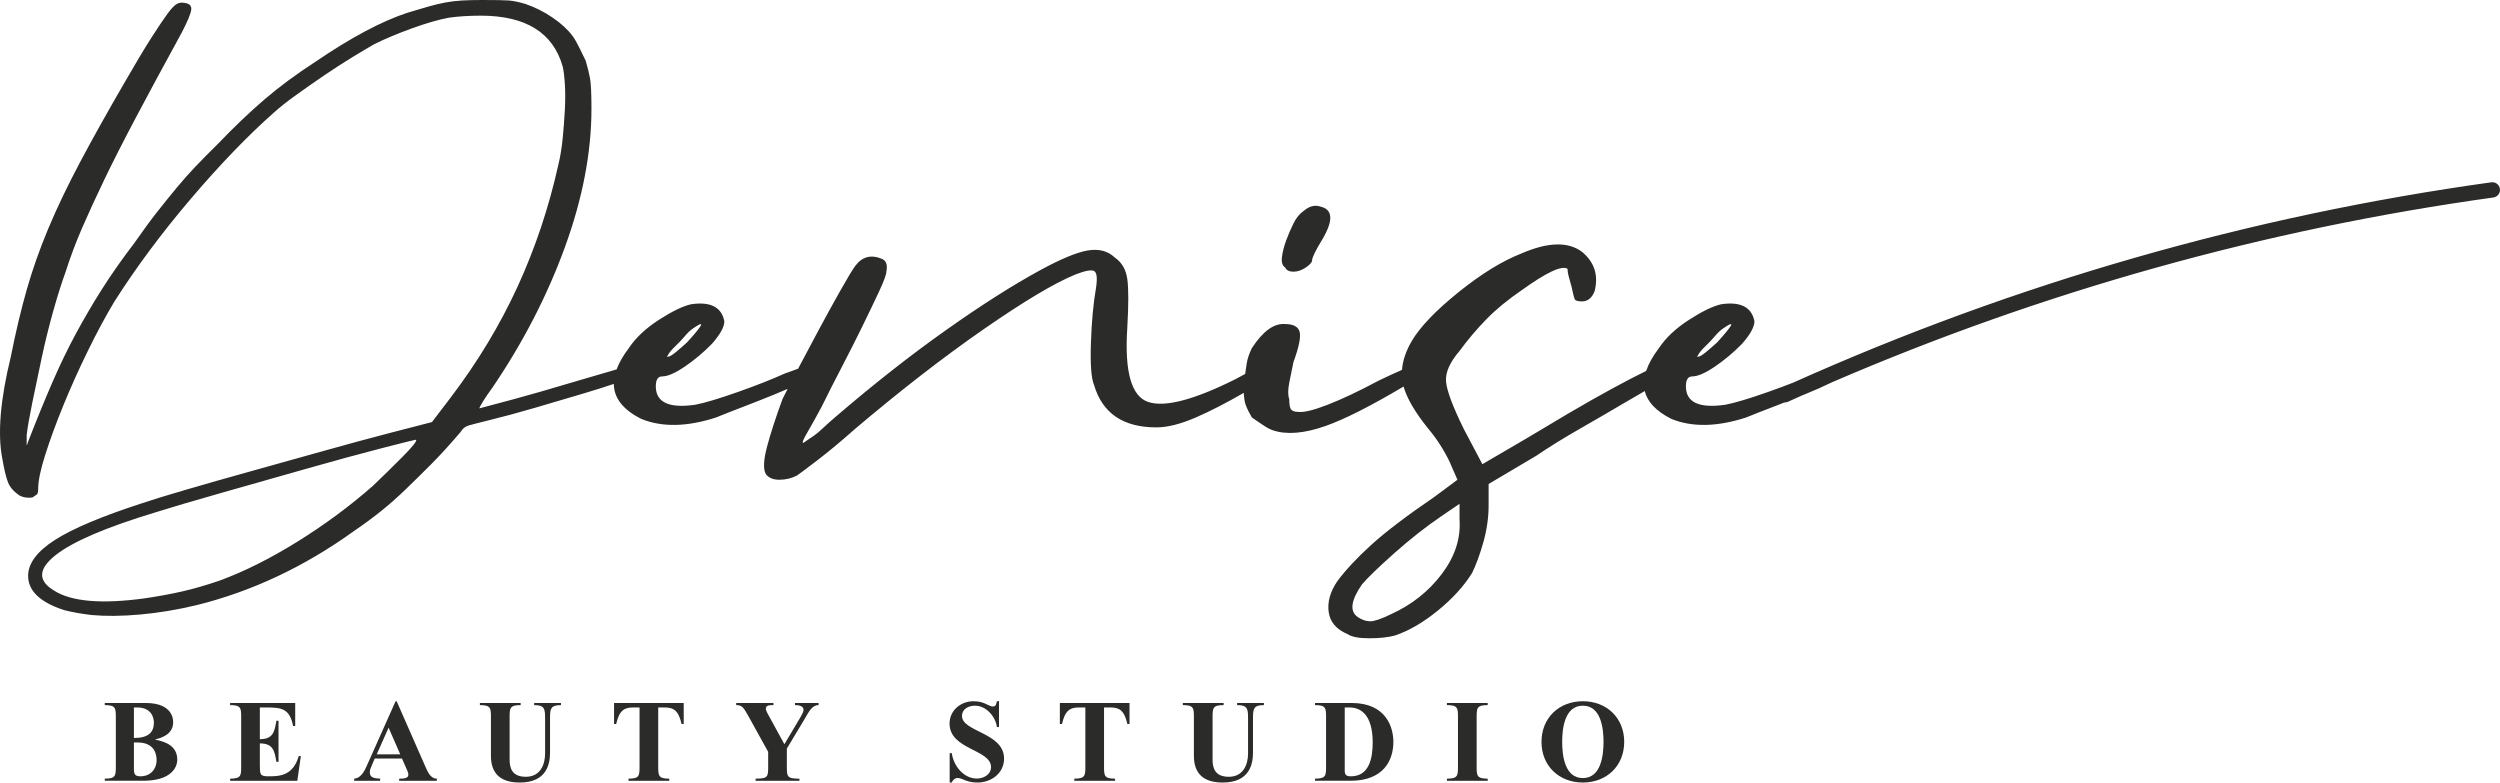 <?xml version="1.0" encoding="UTF-8"?>
<!DOCTYPE svg PUBLIC "-//W3C//DTD SVG 1.1//EN" "http://www.w3.org/Graphics/SVG/1.1/DTD/svg11.dtd">
<svg version="1.1" xmlns="http://www.w3.org/2000/svg" xmlns:xlink="http://www.w3.org/1999/xlink" x="0" y="0" width="978.938" height="306.421" viewBox="0, 0, 978.938, 306.421">
  <g id="Livello_1">
    <g>
      <path d="M503.21,104.725 C503.744,105.833 504.837,106.388 506.463,106.388 C508.09,106.388 509.717,105.833 511.343,104.725 C512.97,103.617 513.783,102.699 513.783,101.954 C513.783,100.845 515.13,98.075 517.85,93.64 C522.183,86.253 521.916,82.001 517.036,80.893 C514.863,80.157 512.69,80.711 510.529,82.556 C508.903,83.664 507.543,85.327 506.463,87.544 C505.37,89.761 504.43,91.978 503.616,94.195 C502.804,96.412 502.257,98.542 501.99,100.569 C501.71,102.604 502.117,103.989 503.21,104.725" fill="#2B2B2A"/>
      <path d="M564.604,224.716 C559.445,231.558 552.811,236.822 544.678,240.512 C540.891,242.365 538.172,243.283 536.545,243.283 C534.918,243.283 533.292,242.729 531.666,241.62 C528.413,239.404 528.958,235.16 533.292,228.873 C535.465,226.292 539.671,222.222 545.898,216.68 C552.138,211.138 558.225,206.34 564.198,202.27 L571.517,197.281 L571.517,203.378 C572.051,210.774 569.75,217.884 564.604,224.716 M157.601,178.891 C153.662,182.858 149.811,186.626 146.065,190.203 C137.062,198.13 127.214,205.416 116.522,212.061 C105.831,218.712 95.605,223.823 85.854,227.4 C80.596,229.192 75.725,230.6 71.223,231.618 C66.721,232.643 61.841,233.535 56.592,234.303 C39.711,236.604 27.894,235.585 21.141,231.235 C14.757,227.4 14.951,222.798 21.704,217.43 C28.457,212.061 41.583,206.441 61.094,200.557 C66.721,198.772 75.162,196.279 86.417,193.079 C97.671,189.886 108.925,186.692 120.18,183.492 C131.435,180.299 141.282,177.614 149.723,175.44 C158.164,173.271 162.569,172.18 162.947,172.18 C163.316,172.695 161.54,174.93 157.601,178.891 M261.677,138.81 C262.211,137.892 263.164,136.783 264.524,135.485 C265.871,134.195 267.091,132.904 268.184,131.606 C269.264,130.315 270.344,129.302 271.437,128.557 C274.144,126.712 275.097,126.435 274.284,127.726 C273.47,129.025 271.704,131.147 268.997,134.099 C267.371,135.58 265.871,136.87 264.524,137.979 C263.164,139.087 262.211,139.642 261.677,139.642 C261.131,140.014 261.131,139.737 261.677,138.81 M665.038,138.81 C665.571,137.892 666.524,136.783 667.884,135.485 C669.231,134.195 670.451,132.904 671.543,131.606 C672.625,130.315 673.705,129.302 674.797,128.557 C677.503,126.712 678.457,126.435 677.644,127.726 C676.831,129.025 675.064,131.147 672.357,134.099 C670.731,135.58 669.231,136.87 667.884,137.979 C666.524,139.087 665.571,139.642 665.038,139.642 C664.491,140.014 664.491,139.737 665.038,138.81 M978.909,73.947 C978.679,72.305 977.158,71.154 975.525,71.388 C880.935,84.521 788.992,110.914 702.154,149.834 C699.155,151.012 695.867,152.234 692.283,153.497 C684.963,156.087 679.397,157.749 675.611,158.486 C665.304,159.966 660.158,157.568 660.158,151.28 C660.158,148.699 660.971,147.401 662.597,147.401 C664.758,147.401 667.745,146.111 671.543,143.522 C675.331,140.941 678.864,137.979 682.117,134.653 C685.37,130.964 686.997,128.003 686.997,125.785 C685.904,120.243 681.571,118.027 673.984,119.135 C670.731,119.88 666.524,121.906 661.377,125.232 C656.218,128.557 652.292,132.255 649.584,136.317 C647.185,139.492 645.528,142.465 644.599,145.24 C640.821,147.086 636.248,149.465 630.888,152.389 C625.461,155.351 619.768,158.58 613.809,162.088 C607.836,165.604 602.422,168.834 597.542,171.787 L580.463,181.763 L573.144,167.907 C568.797,159.039 566.498,152.857 566.231,149.341 C565.951,145.833 567.717,141.859 571.517,137.425 C574.77,132.99 578.291,128.834 582.09,124.954 C585.876,121.074 590.49,117.29 595.916,113.593 C605.675,106.578 611.635,103.807 613.809,105.279 C613.809,106.024 613.936,106.942 614.215,108.05 C614.482,109.158 614.889,110.64 615.435,112.485 C615.969,115.073 616.375,116.641 616.655,117.195 C616.922,117.749 617.875,118.027 619.501,118.027 C621.662,118.027 623.289,116.737 624.381,114.147 C626.008,107.868 624.381,102.698 619.501,98.628 C614.076,94.567 606.209,94.748 595.916,99.183 C588.317,102.145 580.057,107.219 571.111,114.424 C562.165,121.629 556.065,128.003 552.811,133.545 C550.521,137.445 549.261,141.207 548.986,144.834 C546.522,145.896 543.469,147.302 539.808,149.064 C532.208,153.134 525.575,156.269 519.882,158.486 C514.189,160.702 510.25,161.629 508.089,161.257 C506.997,161.257 506.183,160.98 505.649,160.425 C505.103,159.871 504.836,158.486 504.836,156.269 C504.29,154.796 504.29,152.666 504.836,149.895 C505.37,147.123 505.916,144.447 506.462,141.859 C508.623,135.952 509.436,131.978 508.903,129.943 C508.356,127.916 506.462,126.894 503.209,126.894 C498.864,126.53 494.53,129.665 490.197,136.317 C489.117,138.533 488.443,140.569 488.164,142.412 C488.013,143.455 487.818,144.801 487.578,146.426 C486.329,147.063 485.044,147.747 483.701,148.509 C467.435,156.641 456.048,159.594 449.542,157.377 C443.036,155.16 440.316,145.556 441.409,128.557 C441.943,119.325 441.943,112.857 441.409,109.158 C440.863,105.47 439.236,102.698 436.53,100.845 C433.81,98.265 430.29,97.338 425.957,98.074 C421.611,98.819 415.383,101.4 407.25,105.833 C396.398,111.748 384.072,119.603 370.246,129.388 C356.419,139.183 342.187,150.362 327.548,162.919 C325.375,164.773 323.608,166.34 322.261,167.63 C320.901,168.929 319.682,169.943 318.602,170.679 L314.535,173.449 C313.989,173.449 314.535,172.065 316.162,169.293 C317.788,166.522 319.682,163.11 321.854,159.039 C324.015,154.606 326.595,149.531 329.581,143.798 C332.555,138.074 335.274,132.714 337.713,127.726 C340.154,122.737 342.314,118.217 344.22,114.147 C346.114,110.085 347.067,107.496 347.067,106.388 C347.6,103.807 347.067,102.145 345.44,101.4 C341.094,99.555 337.574,100.482 334.867,104.171 C333.774,105.652 331.881,108.795 329.174,113.593 C326.455,118.399 323.608,123.569 320.635,129.112 C317.802,134.367 315.1,139.455 312.519,144.377 C310.842,145.02 309.089,145.656 307.222,146.292 C302.342,148.509 296.243,150.917 288.923,153.497 C281.603,156.087 276.037,157.749 272.25,158.486 C261.944,159.966 256.798,157.568 256.798,151.28 C256.798,148.699 257.611,147.401 259.237,147.401 C261.398,147.401 264.384,146.111 268.184,143.522 C271.971,140.941 275.503,137.979 278.757,134.653 C282.01,130.964 283.636,128.003 283.636,125.785 C282.543,120.243 278.21,118.027 270.624,119.135 C267.371,119.88 263.164,121.906 258.018,125.232 C252.858,128.557 248.932,132.255 246.225,136.317 C243.995,139.268 242.406,142.043 241.446,144.648 C239.475,145.194 235.644,146.314 229.911,148.021 C223.905,149.813 217.812,151.604 211.622,153.39 C205.432,155.181 197.458,157.356 187.707,159.908 C187.707,159.657 188.172,158.758 189.113,157.224 C190.045,155.691 191.268,153.904 192.771,151.856 C204.773,134.216 214.243,115.875 221.188,96.827 C228.126,77.785 231.599,59.695 231.599,42.566 C231.599,36.688 231.405,32.727 231.036,30.678 C230.658,28.635 230.095,26.334 229.348,23.776 C228.592,22.241 227.748,20.516 226.816,18.598 C225.875,16.681 225.031,15.213 224.284,14.189 C222.402,11.636 219.782,9.203 216.405,6.903 C213.029,4.602 209.459,2.816 205.714,1.533 C203.084,0.767 200.931,0.323 199.242,0.192 C197.554,0.066 194.081,0 188.832,0 C185.825,0 183.205,0.066 180.954,0.192 C178.703,0.323 176.54,0.575 174.482,0.958 C172.417,1.342 170.262,1.858 168.011,2.492 C165.76,3.134 162.947,3.966 159.57,4.985 C149.441,8.311 137.431,14.703 123.556,24.158 C116.047,29.018 109.392,33.938 103.58,38.922 C97.759,43.907 91.666,49.726 85.291,56.37 C81.915,59.695 79.004,62.638 76.569,65.191 C74.125,67.749 71.689,70.499 69.253,73.435 C66.809,76.377 64.277,79.511 61.657,82.83 C59.028,86.155 56.03,90.248 52.653,95.102 C47.773,101.494 43.553,107.504 39.992,113.125 C36.422,118.751 33.046,124.503 29.863,130.381 C26.671,136.265 23.577,142.653 20.578,149.555 C17.571,156.457 14.388,164.259 11.012,172.946 C10.634,174.229 10.449,174.612 10.449,174.097 L10.449,170.263 C10.818,167.195 11.575,162.916 12.7,157.416 C13.826,151.921 15.039,146.104 16.358,139.968 C17.668,133.832 19.171,127.763 20.859,121.753 C22.548,115.749 24.139,110.698 25.643,106.606 C27.516,100.728 29.67,94.976 32.114,89.35 C34.549,83.729 37.46,77.402 40.836,70.367 C44.212,63.339 48.336,55.22 53.216,46.017 C58.087,36.814 64.092,25.693 71.223,12.654 C73.474,8.311 74.688,5.368 74.881,3.834 C75.065,2.301 74.221,1.407 72.349,1.151 C71.223,0.899 70.186,1.025 69.253,1.533 C68.313,2.049 67.091,3.325 65.596,5.368 C64.092,7.417 62.026,10.486 59.406,14.571 C56.777,18.664 53.401,24.29 49.277,31.445 C42.146,43.716 36.141,54.453 31.27,63.656 C26.39,72.86 22.267,81.488 18.89,89.541 C15.514,97.594 12.7,105.587 10.449,113.508 C8.198,121.436 6.132,130.129 4.259,139.584 C0.127,156.457 -0.999,169.753 0.883,179.466 C1.63,183.816 2.377,186.944 3.134,188.861 C3.881,190.778 5.385,192.504 7.636,194.038 C9.13,194.805 10.818,195.063 12.7,194.805 C13.447,194.295 14.01,193.912 14.388,193.654 C14.757,193.403 14.951,192.636 14.951,191.354 C14.951,188.285 15.883,183.816 17.765,177.932 C19.637,172.054 21.985,165.66 24.799,158.758 C27.612,151.856 30.795,144.761 34.365,137.476 C37.926,130.19 41.399,123.737 44.775,118.11 C53.401,104.563 63.433,91.075 74.881,77.654 C86.32,64.232 97.108,53.051 107.237,44.1 C109.488,42.056 112.39,39.755 115.959,37.196 C119.521,34.645 123.178,32.086 126.933,29.528 C130.678,26.975 134.336,24.608 137.906,22.433 C141.467,20.264 144.377,18.538 146.628,17.256 C150.751,15.213 155.631,13.17 161.259,11.12 C166.886,9.077 171.757,7.669 175.89,6.903 C179.635,6.393 183.768,6.135 188.27,6.135 C205.898,6.135 216.59,12.786 220.344,26.076 C220.714,27.61 220.995,29.91 221.188,32.979 C221.373,36.046 221.373,39.372 221.188,42.948 C220.995,46.532 220.714,50.235 220.344,54.07 C219.966,57.904 219.404,61.356 218.656,64.423 C214.902,81.296 209.556,97.277 202.619,112.358 C195.672,127.445 186.95,141.885 176.452,155.691 L169.137,165.278 L152.818,169.495 C144.94,171.545 136.217,173.905 126.651,176.59 C117.085,179.274 107.703,181.899 98.515,184.451 C89.318,187.009 80.79,189.436 72.911,191.737 C65.033,194.038 59.212,195.829 55.467,197.106 C39.711,202.223 28.359,207.016 21.422,211.486 C14.476,215.962 11.012,220.629 11.012,225.483 C11.012,231.366 15.698,235.836 25.08,238.904 C28.078,239.671 31.639,240.313 35.771,240.821 C41.399,241.337 47.773,241.271 54.904,240.63 C62.026,239.995 69.342,238.779 76.851,236.987 C98.603,231.618 119.239,221.905 138.75,207.843 C142.496,205.29 145.968,202.732 149.16,200.173 C152.343,197.621 155.535,194.805 158.727,191.737 C161.909,188.669 165.286,185.35 168.855,181.767 C172.417,178.19 176.259,173.971 180.391,169.112 C181.139,167.836 182.168,167.003 183.486,166.619 C184.796,166.236 187.513,165.535 191.646,164.51 C196.895,163.234 202.803,161.634 209.372,159.717 C215.931,157.799 222.217,155.948 228.223,154.156 C232.892,152.766 236.935,151.49 240.359,150.328 C240.388,155.863 243.965,160.432 251.104,164.028 C259.237,167.353 268.997,167.171 280.383,163.474 C283.09,162.365 286.61,160.98 290.956,159.317 C295.29,157.654 299.496,155.991 303.562,154.328 C305.288,153.623 306.894,152.939 308.423,152.267 C307.583,153.906 306.904,155.25 306.402,156.269 C303.695,163.664 301.662,169.943 300.302,175.112 C298.955,180.291 298.815,183.798 299.896,185.643 C300.988,187.123 302.742,187.86 305.182,187.86 C307.622,187.86 309.935,187.306 312.095,186.197 C313.188,185.461 315.882,183.426 320.228,180.101 C324.562,176.776 329.441,172.714 334.867,167.907 C352.759,152.761 369.559,139.737 385.292,128.834 C401.011,117.94 412.944,110.821 421.077,107.496 C424.864,106.024 427.303,105.556 428.396,106.111 C429.477,106.664 429.744,108.795 429.209,112.485 C428.117,118.772 427.443,126.063 427.176,134.376 C426.897,142.69 427.303,148.146 428.396,150.726 C431.65,161.811 439.783,167.353 452.795,167.353 C457.128,167.353 462.275,166.063 468.248,163.474 C473.796,161.07 480.058,157.848 487.027,153.838 C487.145,155.912 487.388,157.471 487.756,158.486 C488.303,159.966 489.117,161.629 490.197,163.474 C491.277,164.218 492.636,165.136 494.263,166.244 C495.89,167.353 497.237,168.098 498.33,168.462 C503.744,170.315 510.656,169.761 519.069,166.799 C526.431,164.21 536.609,159.066 549.605,151.361 C550.896,155.969 554.126,161.487 559.318,167.907 C561.478,170.496 563.384,173.173 565.011,175.944 C566.637,178.715 567.717,180.845 568.264,182.318 L570.704,187.86 L561.757,194.511 C550.917,201.906 542.645,208.185 536.952,213.355 C531.259,218.533 526.786,223.33 523.533,227.765 C520.826,231.835 519.746,235.801 520.28,239.681 C520.826,243.56 523.266,246.427 527.599,248.271 C529.226,249.38 532.072,249.934 536.139,249.934 C540.206,249.934 543.598,249.57 546.305,248.825 C551.731,246.981 557.285,243.751 562.977,239.126 C568.67,234.511 573.144,229.617 576.397,224.44 C578.024,221.113 579.51,217.052 580.87,212.246 C582.217,207.448 582.903,202.642 582.903,197.836 L582.903,189.523 L601.609,178.438 C606.489,175.112 612.309,171.51 619.095,167.63 C625.869,163.751 631.421,160.521 635.768,157.931 C638.587,156.252 641.345,154.655 644.054,153.128 C645.099,157.423 648.567,161.057 654.464,164.028 C662.597,167.353 672.357,167.171 683.744,163.474 C686.45,162.365 689.97,160.98 694.316,159.317 C695.824,158.738 697.294,158.16 698.771,157.582 C698.809,157.583 698.847,157.59 698.885,157.59 C699.3,157.59 699.721,157.503 700.124,157.32 C701.969,156.483 703.82,155.658 705.671,154.832 C706.083,154.664 706.512,154.496 706.922,154.328 C710.853,152.722 714.261,151.205 717.182,149.768 C799.785,114.106 886.876,89.753 976.349,77.331 C977.991,77.103 979.136,75.588 978.909,73.947" fill="#2B2B2A"/>
      <path d="M52.437,301.083 C52.437,303.199 52.897,303.981 55.014,303.981 C58.786,303.981 61.316,301.313 61.316,297.633 C61.316,295.793 60.856,290.732 53.817,290.732 L52.437,290.732 z M52.437,288.984 C58.05,288.984 60.258,286.775 60.258,282.957 C60.258,281.577 59.706,277.022 53.726,277.022 L52.437,277.022 z M45.353,281.025 C45.353,277.299 45.353,276.103 41.028,276.103 L41.028,275.274 L57.038,275.274 C67.803,275.274 67.803,281.898 67.803,282.819 C67.803,287.052 64.168,288.754 60.81,289.536 L60.81,289.628 C65.135,290.456 69.414,292.296 69.414,297.449 C69.414,300.577 66.975,305.729 56.026,305.729 L41.028,305.729 L41.028,304.901 C45.353,304.901 45.353,303.705 45.353,299.979 z" fill="#2B2B2A"/>
      <path d="M101.749,289.444 C107.04,289.444 107.5,286.408 108.236,282.221 L109.064,282.221 L109.064,298.324 L108.236,298.324 C107.5,294.137 107.04,291.1 101.749,291.1 L101.749,299.29 C101.749,303.154 101.749,303.982 104.924,303.982 C109.248,303.982 114.677,303.982 116.977,296.069 L117.805,296.069 L116.425,305.73 L90.11,305.73 L90.11,304.902 C94.435,304.902 94.435,303.706 94.435,299.979 L94.435,281.026 C94.435,277.299 94.435,276.103 90.11,276.103 L90.11,275.275 L115.597,275.275 L115.597,284.292 L114.769,284.292 C113.435,277.483 110.307,277.023 104.28,277.023 L101.749,277.023 z" fill="#2B2B2A"/>
      <path d="M152.165,284.936 L147.519,295.379 L156.72,295.379 z M146.737,297.036 L145.679,299.473 C145.219,300.578 144.805,301.498 144.805,302.372 C144.805,304.581 146.553,304.764 148.853,304.902 L148.853,305.73 L138.686,305.73 L138.686,304.902 C141.814,304.672 143.148,300.9 144.252,298.461 L154.88,274.63 L155.34,274.63 L166.519,300.072 C167.393,302.049 168.497,304.902 171.073,304.902 L171.073,305.73 L156.306,305.73 L156.306,304.902 C157.594,304.902 159.894,304.902 159.894,303.43 C159.894,302.648 159.71,302.326 159.434,301.635 L157.41,297.036 z" fill="#2B2B2A"/>
      <path d="M209.168,275.275 L219.657,275.275 L219.657,276.103 C215.563,276.103 215.379,277.575 215.379,281.347 L215.379,294.689 C215.379,299.013 214.183,306.421 203.51,306.421 C195.873,306.421 192.238,302.786 192.238,295.977 L192.238,281.026 C192.238,277.299 192.238,276.103 187.914,276.103 L187.914,275.275 L203.877,275.275 L203.877,276.103 C199.553,276.103 199.553,277.299 199.553,281.026 L199.553,297.542 C199.553,300.946 200.657,304.167 205.902,304.167 C211.698,304.167 213.446,299.198 213.446,295.057 L213.446,281.347 C213.446,277.575 213.263,276.103 209.168,276.103 z" fill="#2B2B2A"/>
      <path d="M257.743,277.023 L257.743,299.979 C257.743,303.706 257.743,304.902 262.068,304.902 L262.068,305.73 L246.104,305.73 L246.104,304.902 C250.429,304.902 250.429,303.706 250.429,299.979 L250.429,277.023 L247.944,277.023 C244.448,277.023 242.515,278.127 241.273,283.51 L240.445,283.51 L240.445,275.275 L267.726,275.275 L267.726,283.51 L266.898,283.51 C265.656,278.127 263.724,277.023 260.227,277.023 z" fill="#2B2B2A"/>
      <path d="M308.113,299.979 C308.113,304.12 308.113,304.902 313.035,304.902 L313.035,305.73 L295.876,305.73 L295.876,304.902 C300.798,304.902 300.798,304.12 300.798,299.979 L300.798,294.413 L293.161,280.612 C291.137,276.931 290.539,276.103 288.284,276.103 L288.284,275.275 L302.868,275.275 L302.868,276.103 C301.396,276.103 299.878,276.103 299.878,277.529 C299.878,278.265 300.844,279.921 301.212,280.565 L307.147,291.422 L313.219,281.209 C313.679,280.427 314.645,278.864 314.645,277.943 C314.645,276.379 312.621,276.103 311.287,276.103 L311.287,275.275 L320.534,275.275 L320.534,276.103 C317.912,276.103 316.716,278.771 315.152,281.393 L308.113,293.125 z" fill="#2B2B2A"/>
      <path d="M391.188,284.705 L390.36,284.705 C389.854,280.611 386.173,276.332 381.803,276.332 C379.273,276.332 376.697,277.574 376.697,280.381 C376.697,286.592 393.167,286.867 393.167,297.035 C393.167,302.785 388.152,306.42 382.723,306.42 C380.332,306.42 378.813,305.96 376.697,305.039 C376.237,304.855 375.5,304.625 374.995,304.625 C373.936,304.625 373.016,305.5 372.694,306.42 L371.866,306.42 L371.866,294.918 L372.694,294.918 C373.384,299.841 377.249,304.855 382.54,304.855 C385.162,304.855 388.06,303.291 388.06,300.393 C388.06,293.354 371.82,293.631 371.82,283.325 C371.82,278.173 376.237,274.584 381.159,274.584 C383.367,274.584 384.793,274.998 386.726,275.965 C387.37,276.286 388.06,276.654 388.796,276.654 C390.039,276.654 390.13,275.551 390.36,274.584 L391.188,274.584 z" fill="#2B2B2A"/>
      <path d="M432.312,277.023 L432.312,299.979 C432.312,303.706 432.312,304.902 436.636,304.902 L436.636,305.73 L420.672,305.73 L420.672,304.902 C424.997,304.902 424.997,303.706 424.997,299.979 L424.997,277.023 L422.513,277.023 C419.016,277.023 417.083,278.127 415.841,283.51 L415.013,283.51 L415.013,275.275 L442.294,275.275 L442.294,283.51 L441.466,283.51 C440.224,278.127 438.292,277.023 434.796,277.023 z" fill="#2B2B2A"/>
      <path d="M484.429,275.275 L494.919,275.275 L494.919,276.103 C490.824,276.103 490.64,277.575 490.64,281.347 L490.64,294.689 C490.64,299.013 489.445,306.421 478.771,306.421 C471.134,306.421 467.499,302.786 467.499,295.977 L467.499,281.026 C467.499,277.299 467.499,276.103 463.175,276.103 L463.175,275.275 L479.139,275.275 L479.139,276.103 C474.814,276.103 474.814,277.299 474.814,281.026 L474.814,297.542 C474.814,300.946 475.918,304.167 481.163,304.167 C486.96,304.167 488.708,299.198 488.708,295.057 L488.708,281.347 C488.708,277.575 488.524,276.103 484.429,276.103 z" fill="#2B2B2A"/>
      <path d="M526.564,301.865 C526.564,303.567 527.392,303.981 529.002,303.981 C536.317,303.981 537.513,296.529 537.513,290.732 C537.513,280.058 532.959,277.022 528.451,277.022 L526.564,277.022 z M519.25,281.025 C519.25,277.299 519.25,276.102 514.924,276.102 L514.924,275.274 L529.279,275.274 C542.896,275.274 545.61,284.935 545.61,290.502 C545.61,297.816 541.7,305.729 528.818,305.729 L514.924,305.729 L514.924,304.901 C519.25,304.901 519.25,303.705 519.25,299.978 z" fill="#2B2B2A"/>
      <path d="M578.221,299.979 C578.221,303.706 578.221,304.902 582.545,304.902 L582.545,305.73 L566.581,305.73 L566.581,304.902 C570.906,304.902 570.906,303.706 570.906,299.979 L570.906,281.026 C570.906,277.299 570.906,276.103 566.581,276.103 L566.581,275.275 L582.545,275.275 L582.545,276.103 C578.221,276.103 578.221,277.299 578.221,281.026 z" fill="#2B2B2A"/>
      <path d="M627.902,290.502 C627.902,285.119 626.89,276.332 619.805,276.332 C612.72,276.332 611.709,285.119 611.709,290.502 C611.709,295.885 612.72,304.672 619.805,304.672 C626.89,304.672 627.902,295.885 627.902,290.502 M603.611,290.502 C603.611,281.07 610.512,274.584 619.805,274.584 C629.098,274.584 636,281.07 636,290.502 C636,299.934 629.098,306.42 619.805,306.42 C610.512,306.42 603.611,299.934 603.611,290.502" fill="#2B2B2A"/>
    </g>
  </g>
</svg>
